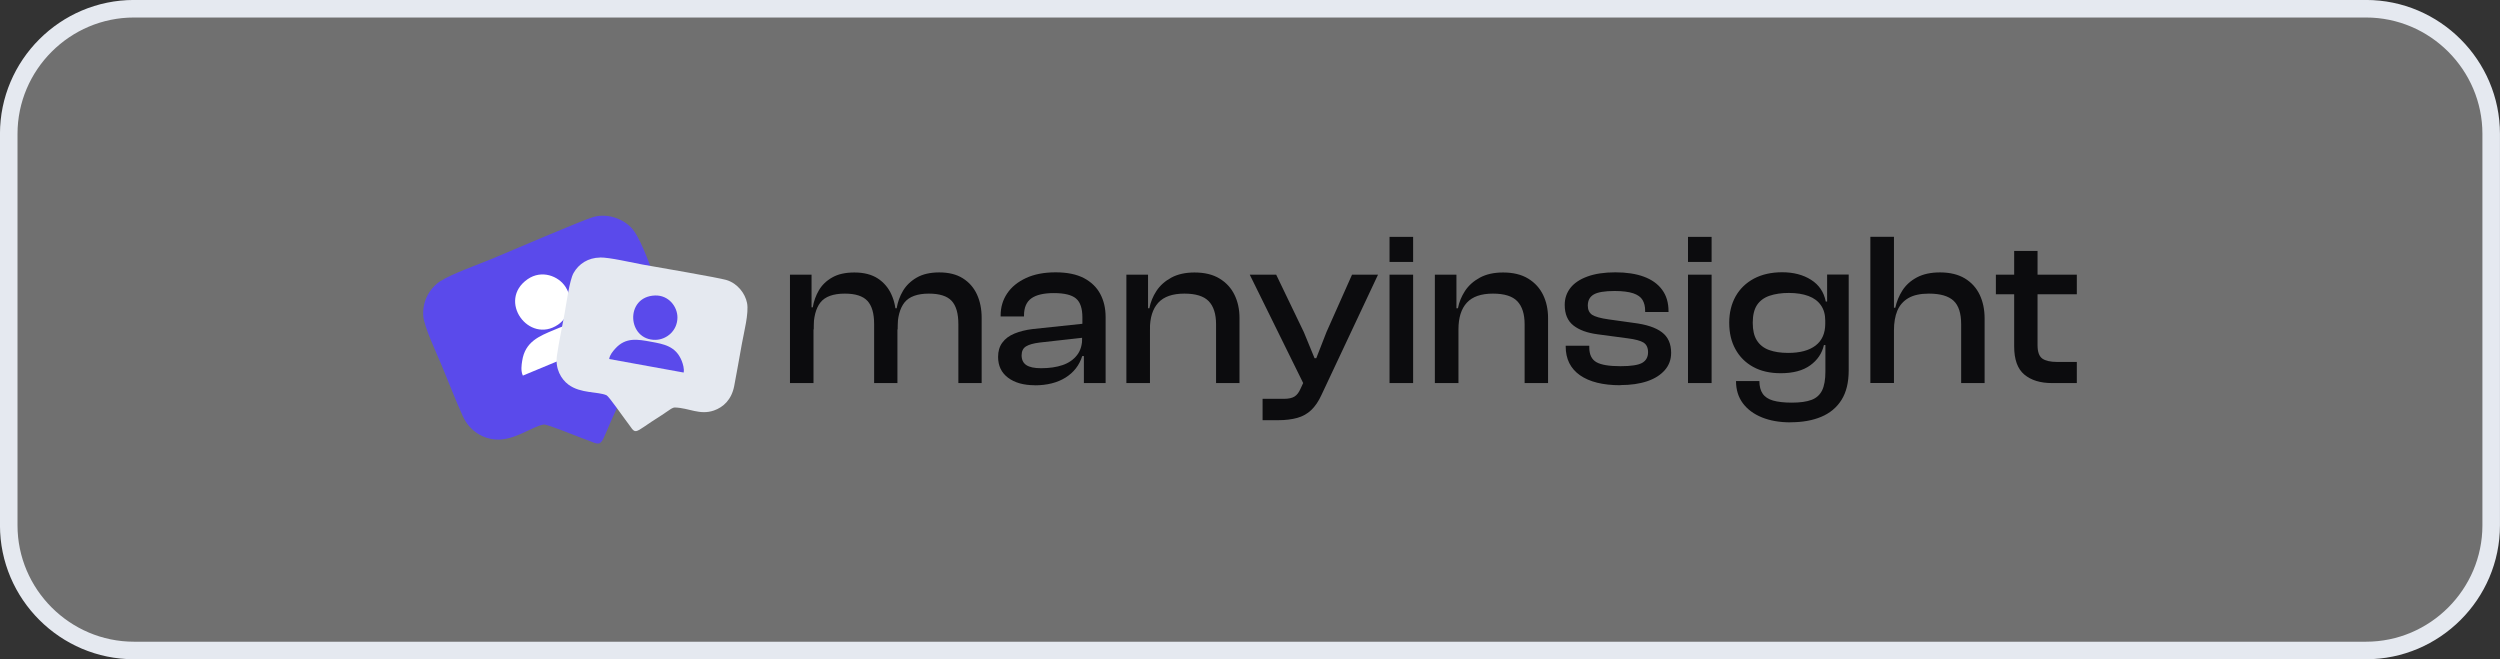 <svg xmlns="http://www.w3.org/2000/svg" xmlns:xlink="http://www.w3.org/1999/xlink" xmlns:xodm="http://www.corel.com/coreldraw/odm/2003" xml:space="preserve" style="shape-rendering:geometricPrecision; text-rendering:geometricPrecision; image-rendering:optimizeQuality; fill-rule:evenodd; clip-rule:evenodd" viewBox="0 0.01 334.79 88.29"><rect x="0" y="0.01" width="334.79" height="88.29" fill="#333333" stroke="none"/> <defs> <style type="text/css"> .str0 {stroke:#E5E9F0;stroke-width:2.35;stroke-miterlimit:22.926} .fil2 {fill:#5A4AEB} .fil4 {fill:#E5E9F0} .fil3 {fill:white} .fil1 {fill:#0C0C0E;fill-rule:nonzero} .fil0 {fill:url(#id0)} </style> <linearGradient id="id0" gradientUnits="userSpaceOnUse" x1="1.18" y1="44.15" x2="333.61" y2="44.15"> <stop offset="0" style="stop-opacity:0.298; stop-color:white"></stop> <stop offset="1" style="stop-opacity:0.298; stop-color:#FEFEFE"></stop> </linearGradient> </defs> <g id="Camada_x0020_1">  <path class="fil0 str0" d="M17.94 1.18l298.91 0c9.22,0 16.76,7.54 16.76,16.76l0 52.42c0,9.22 -7.54,16.76 -16.76,16.76l-298.91 0c-9.22,0 -16.77,-7.54 -16.77,-16.76l0 -52.42c0,-9.22 7.54,-16.76 16.77,-16.76z"></path> <path class="fil1" d="M278.12 39.42l-5.26 0 0 6.81c0,0.9 0.21,1.49 0.64,1.8 0.43,0.3 1.09,0.45 1.99,0.45l2.63 0 0 2.83 -3.33 0c-1.56,0 -2.79,-0.38 -3.7,-1.14 -0.91,-0.76 -1.36,-2.02 -1.36,-3.77l0 -6.98 -2.45 0 0 -2.63 2.45 0 0 -3.18 3.13 0 0 3.18 5.26 0 0 2.63zm-88.88 11.89l-3.16 0 0 -14.52 3.16 0 0 14.52zm0 -16.22l-3.16 0 0 -3.36 3.16 0 0 3.36zm18.09 16.22l-3.16 0 0 -7.89c0,-1.36 -0.33,-2.39 -0.98,-3.07 -0.65,-0.68 -1.74,-1.02 -3.26,-1.02 -1.58,0 -2.74,0.4 -3.49,1.21 -0.75,0.81 -1.13,2 -1.13,3.58l0 7.19 -3.16 0 0 -14.52 2.89 0 0 4.5 0.2 0c0.16,-0.82 0.47,-1.59 0.95,-2.32 0.48,-0.73 1.14,-1.32 1.99,-1.78 0.85,-0.46 1.88,-0.69 3.11,-0.69 1.34,0 2.46,0.27 3.36,0.82 0.9,0.55 1.56,1.28 2,2.19 0.44,0.91 0.66,1.94 0.66,3.07l0 8.74zm9.67 0.29c-2.34,0 -4.14,-0.45 -5.42,-1.34 -1.27,-0.9 -1.91,-2.18 -1.91,-3.86l0 -0.09 3.16 0 0 0.23c0,0.95 0.32,1.61 0.95,1.97 0.63,0.36 1.71,0.54 3.23,0.54 1.42,0 2.39,-0.15 2.91,-0.45 0.52,-0.3 0.78,-0.78 0.78,-1.42 0,-0.6 -0.2,-1.03 -0.6,-1.29 -0.4,-0.25 -1.12,-0.45 -2.18,-0.58l-3.97 -0.53c-1.38,-0.18 -2.46,-0.57 -3.24,-1.18 -0.78,-0.61 -1.17,-1.53 -1.17,-2.76 0,-0.86 0.25,-1.61 0.76,-2.27 0.51,-0.65 1.27,-1.16 2.28,-1.53 1.01,-0.37 2.26,-0.56 3.74,-0.56 1.48,0 2.75,0.19 3.81,0.58 1.06,0.39 1.88,0.97 2.45,1.75 0.58,0.78 0.86,1.74 0.86,2.89l0 0.09 -3.13 0 0 -0.18c0,-0.56 -0.12,-1.04 -0.35,-1.43 -0.23,-0.39 -0.65,-0.69 -1.24,-0.89 -0.6,-0.2 -1.43,-0.31 -2.5,-0.31 -1.34,0 -2.28,0.16 -2.8,0.47 -0.53,0.31 -0.79,0.81 -0.79,1.49 0,0.56 0.2,0.97 0.58,1.23 0.39,0.25 1.12,0.46 2.19,0.61l3.36 0.47c1.71,0.21 2.98,0.63 3.8,1.26 0.82,0.62 1.23,1.54 1.23,2.75 0,0.9 -0.28,1.67 -0.85,2.32 -0.57,0.65 -1.35,1.15 -2.37,1.49 -1.01,0.34 -2.2,0.51 -3.56,0.51zm12.21 -0.29l-3.16 0 0 -14.52 3.16 0 0 14.52zm0 -16.22l-3.16 0 0 -3.36 3.16 0 0 3.36zm10.55 21.48c-1.44,0 -2.71,-0.22 -3.8,-0.66 -1.09,-0.44 -1.94,-1.07 -2.56,-1.89 -0.61,-0.82 -0.92,-1.81 -0.92,-2.98l3.13 0c0,0.7 0.15,1.27 0.44,1.69 0.29,0.43 0.76,0.74 1.39,0.92 0.63,0.18 1.47,0.28 2.5,0.28 1.11,0 1.99,-0.12 2.65,-0.37 0.65,-0.24 1.12,-0.67 1.42,-1.27 0.29,-0.6 0.44,-1.44 0.44,-2.51l0 -3.56 -0.2 0c-0.25,1.11 -0.87,2.02 -1.84,2.72 -0.97,0.7 -2.29,1.05 -3.94,1.05 -1.44,0 -2.67,-0.28 -3.7,-0.85 -1.02,-0.56 -1.81,-1.35 -2.37,-2.37 -0.56,-1.01 -0.83,-2.19 -0.83,-3.54 0,-1.34 0.29,-2.52 0.86,-3.54 0.57,-1.01 1.39,-1.8 2.45,-2.37 1.06,-0.56 2.32,-0.85 3.78,-0.85 1.52,0 2.81,0.34 3.87,1.01 1.06,0.67 1.72,1.64 1.97,2.91l0.18 0 0 -3.62 2.89 0 0 12.83c0,1.62 -0.32,2.94 -0.96,3.96 -0.64,1.02 -1.55,1.78 -2.72,2.27 -1.17,0.49 -2.54,0.73 -4.12,0.73zm4.67 -13.21l0 -0.41c0,-0.82 -0.19,-1.5 -0.58,-2.06 -0.39,-0.56 -0.94,-0.97 -1.67,-1.24 -0.72,-0.27 -1.6,-0.41 -2.63,-0.41 -0.99,0 -1.85,0.13 -2.59,0.38 -0.73,0.25 -1.29,0.67 -1.67,1.24 -0.38,0.58 -0.57,1.37 -0.57,2.38 0,0.99 0.18,1.78 0.56,2.37 0.37,0.58 0.91,1.01 1.62,1.27 0.71,0.26 1.56,0.39 2.56,0.39 1.6,0 2.82,-0.33 3.68,-0.99 0.86,-0.66 1.29,-1.64 1.29,-2.92zm21.33 7.95l-3.13 0 0 -7.89c0,-1.46 -0.34,-2.51 -1.02,-3.14 -0.68,-0.63 -1.78,-0.95 -3.3,-0.95 -1.15,0 -2.06,0.2 -2.75,0.6 -0.68,0.4 -1.17,0.96 -1.48,1.69 -0.3,0.73 -0.45,1.61 -0.45,2.64l0 7.04 -3.16 0 0 -19.58 3.16 0 0 9.5 0.18 0c0.18,-0.82 0.49,-1.59 0.95,-2.31 0.46,-0.72 1.11,-1.31 1.94,-1.75 0.84,-0.45 1.87,-0.67 3.1,-0.67 1.33,0 2.43,0.27 3.32,0.8 0.89,0.54 1.55,1.27 1.99,2.19 0.44,0.93 0.66,1.98 0.66,3.17l0 8.65z"></path> <path class="fil1" d="M171.15 56.28l-2.07 0 0 -2.86 2.83 0c0.64,0 1.12,-0.1 1.45,-0.31 0.32,-0.2 0.59,-0.55 0.8,-1.04l0.91 -1.96 -0.35 1.61 -7.36 -14.93 3.54 0 3.71 7.71 1.43 3.48 0.23 0 1.37 -3.51 3.42 -7.68 3.48 0 -7.57 16.1c-0.39,0.86 -0.85,1.53 -1.37,2.03 -0.53,0.5 -1.15,0.85 -1.87,1.05 -0.72,0.2 -1.58,0.31 -2.57,0.31z"></path> <polygon class="fil1" points="154,51.31 150.84,51.31 150.84,36.79 153.74,36.79 153.74,41.35 154,41.49 "></polygon> <path class="fil1" d="M166.01 51.31l-3.16 0 0 -7.89c0,-1.36 -0.33,-2.39 -0.98,-3.07 -0.65,-0.68 -1.74,-1.02 -3.26,-1.02 -1.58,0 -2.74,0.4 -3.49,1.21 -0.75,0.81 -1.13,2 -1.13,3.58l-0.56 0.03 -0.15 -2.86 0.64 0c0.16,-0.82 0.47,-1.59 0.95,-2.32 0.48,-0.73 1.14,-1.32 1.99,-1.78 0.85,-0.46 1.89,-0.69 3.11,-0.69 1.34,0 2.47,0.27 3.36,0.82 0.9,0.55 1.56,1.28 2,2.19 0.44,0.91 0.66,1.94 0.66,3.07l0 8.74z"></path> <path class="fil1" d="M138.57 51.6c-1.5,0 -2.69,-0.34 -3.58,-1.01 -0.89,-0.67 -1.33,-1.6 -1.33,-2.79 0,-0.76 0.19,-1.4 0.57,-1.91 0.38,-0.52 0.92,-0.92 1.62,-1.21 0.7,-0.29 1.53,-0.5 2.48,-0.61l6.9 -0.73 0 1.87 -5.99 0.67c-0.82,0.1 -1.43,0.27 -1.83,0.51 -0.4,0.24 -0.6,0.65 -0.6,1.21 0,0.58 0.21,1.02 0.63,1.3 0.42,0.28 1.08,0.42 1.97,0.42 1.11,0 2.07,-0.14 2.89,-0.42 0.82,-0.28 1.46,-0.73 1.93,-1.33 0.47,-0.6 0.7,-1.38 0.7,-2.34l0.41 0.06 0 2.4 -0.41 0c-0.39,1.23 -1.13,2.19 -2.23,2.88 -1.1,0.69 -2.48,1.04 -4.14,1.04z"></path> <path class="fil1" d="M148.04 51.31l-2.89 0 0 -3.74 -0.2 -0.09 0 -4.97c0,-1.21 -0.29,-2.05 -0.86,-2.53 -0.57,-0.48 -1.56,-0.72 -2.96,-0.72 -1.34,0 -2.35,0.23 -3.01,0.7 -0.66,0.47 -0.99,1.24 -0.99,2.31l0 0.12 -3.13 0 0 -0.12c0,-1.11 0.29,-2.1 0.88,-2.97 0.58,-0.87 1.43,-1.55 2.53,-2.06 1.1,-0.51 2.42,-0.76 3.96,-0.76 1.54,0 2.8,0.26 3.78,0.77 0.98,0.52 1.71,1.22 2.19,2.12 0.48,0.9 0.72,1.93 0.72,3.1l0 8.82z"></path> <path class="fil1" d="M120.19 51.31l-3.13 0 0 -7.89c0,-1.44 -0.3,-2.48 -0.91,-3.13 -0.6,-0.64 -1.61,-0.96 -3.01,-0.96 -1.56,0 -2.65,0.4 -3.27,1.18 -0.62,0.79 -0.93,1.99 -0.93,3.61l-0.56 0.03 -0.15 -2.98 0.61 0c0.14,-0.82 0.41,-1.58 0.82,-2.28 0.41,-0.7 1,-1.28 1.78,-1.72 0.78,-0.45 1.77,-0.67 2.98,-0.67 1.27,0 2.31,0.27 3.13,0.8 0.82,0.54 1.43,1.26 1.84,2.18 0.41,0.91 0.61,1.95 0.61,3.1l0.18 0 0 8.74z"></path> <polygon class="fil1" points="108.94,51.31 105.79,51.31 105.79,36.79 108.68,36.79 108.68,41.35 108.94,41.49 "></polygon> <path class="fil1" d="M131.47 51.31l-3.13 0 0 -7.89c0,-1.44 -0.3,-2.48 -0.91,-3.13 -0.6,-0.64 -1.62,-0.96 -3.04,-0.96 -1.54,0 -2.63,0.4 -3.26,1.18 -0.63,0.79 -0.95,1.99 -0.95,3.61l-0.56 0.03 -0.18 -2.86 0.64 0c0.14,-0.84 0.42,-1.62 0.85,-2.34 0.43,-0.72 1.04,-1.31 1.84,-1.77 0.8,-0.46 1.8,-0.69 3.01,-0.69 1.27,0 2.32,0.26 3.16,0.79 0.84,0.53 1.47,1.25 1.89,2.16 0.42,0.91 0.63,1.96 0.63,3.13l0 8.74z"></path> <path class="fil2" d="M59.06 37.59c-1.7,1.12 -2.49,2.9 -2.38,4.7 0.08,1.43 1.81,5.07 2.47,6.66 0.93,2.23 1.84,4.63 2.84,6.82 0.93,2.03 2.77,2.99 4.36,3.1 2.59,0.17 4.88,-1.76 6.47,-2.01 0.44,-0.07 4.35,1.55 4.93,1.75 3.46,1.2 2.14,1.84 4.88,-3.99 0.17,-0.36 0.31,-0.7 0.51,-1.18 0.14,-0.34 0.36,-0.98 0.71,-1.19 2.09,-1.26 4.32,-1.17 5.9,-3.2 1.04,-1.34 1.54,-3.18 0.64,-5.41 -0.92,-2.27 -1.89,-4.55 -2.83,-6.81 -0.75,-1.81 -1.85,-5.12 -3.05,-6.36 -1.16,-1.19 -3.18,-1.93 -5.05,-1.4 -1.41,0.4 -11.38,4.68 -13.63,5.62 -1.71,0.71 -5.39,2.02 -6.74,2.91z"></path> <path class="fil3" d="M70.02 50.31l11.54 -4.8c-0.21,-0.56 -0.88,-1.14 -1.3,-1.44 -2.15,-1.53 -3.99,-0.74 -6.03,0.11 -2.02,0.84 -3.91,1.59 -4.3,4.15 -0.09,0.56 -0.21,1.34 0.09,1.98zm0.66 -12.93c-4.16,2.87 0.15,8.77 4.06,6.1 1.47,-1 2.19,-3.19 1,-5.04 -0.95,-1.49 -3.22,-2.33 -5.07,-1.05z"></path> <path class="fil4" d="M80.36 34.5c-1.59,0.02 -2.86,0.84 -3.55,2.07 -0.55,0.97 -0.96,4.09 -1.2,5.41 -0.34,1.86 -0.76,3.81 -1.03,5.67 -0.25,1.72 0.55,3.13 1.55,3.87 1.63,1.21 3.94,0.91 5.09,1.42 0.32,0.14 2.19,2.86 2.49,3.23 1.76,2.25 0.62,2.11 4.88,-0.55 0.26,-0.16 0.5,-0.33 0.83,-0.56 0.23,-0.16 0.65,-0.49 0.97,-0.48 1.9,0.06 3.32,1.06 5.22,0.4 1.25,-0.44 2.35,-1.43 2.71,-3.27 0.36,-1.88 0.69,-3.78 1.03,-5.67 0.27,-1.51 0.96,-4.13 0.69,-5.46 -0.25,-1.27 -1.27,-2.61 -2.72,-3.06 -1.09,-0.34 -9.44,-1.75 -11.31,-2.09 -1.42,-0.26 -4.39,-0.96 -5.65,-0.94z"></path> <path class="fil2" d="M81.59 48.09l9.96 1.81c0.11,-0.47 -0.1,-1.17 -0.25,-1.55 -0.79,-1.99 -2.39,-2.26 -4.15,-2.58 -1.75,-0.32 -3.36,-0.63 -4.76,0.93 -0.3,0.34 -0.73,0.82 -0.81,1.38zm6.14 -8.51c-4.09,0.13 -3.76,6.04 0.09,5.94 1.44,-0.04 2.89,-1.21 2.9,-2.99 0.01,-1.44 -1.17,-3 -2.98,-2.95z"></path> </g> </svg>